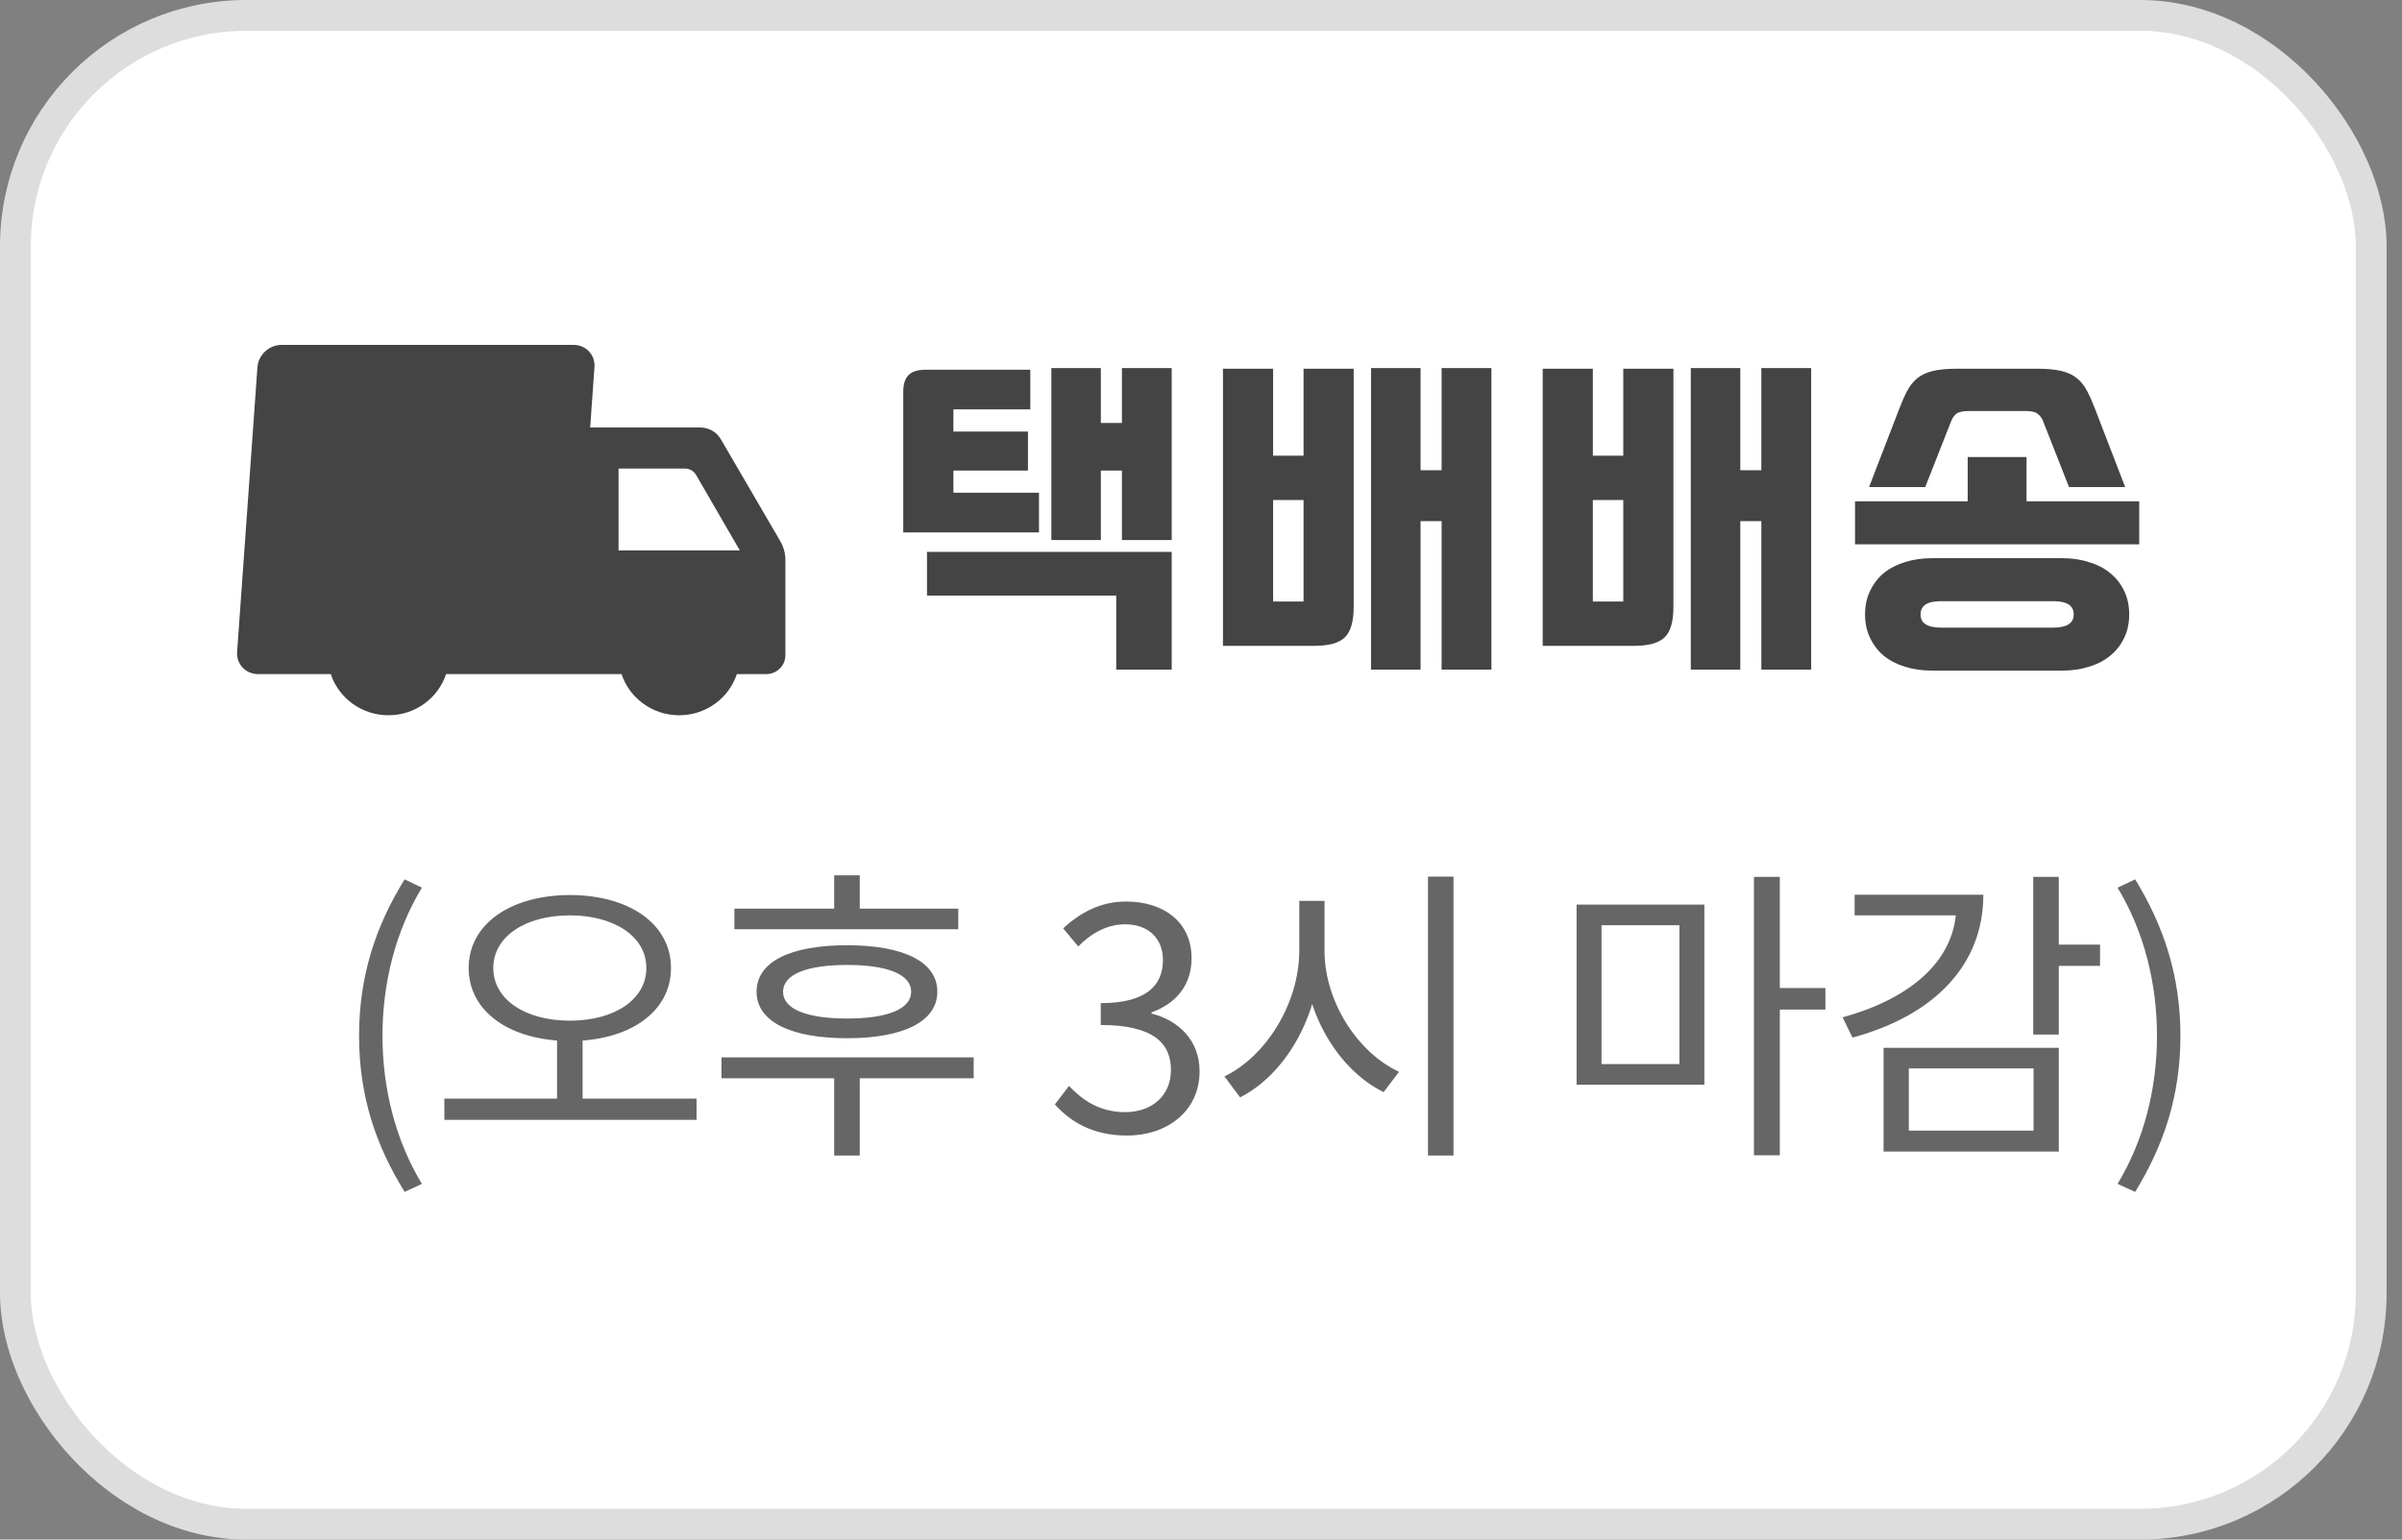<svg width="78" height="50" viewBox="0 0 78 50" fill="none" xmlns="http://www.w3.org/2000/svg">
<rect x="0" y="0" width="78" height="50" fill="#808080" stroke="none"/>
<rect x="0.5" y="0.5" width="76.5" height="49" rx="7.5" fill="white"/>
<rect x="0.5" y="0.5" width="76.5" height="49" rx="7.5" stroke="#DDDDDD"/>
<path d="M66.97 18.128C67.288 18.128 67.578 18.171 67.838 18.257C68.106 18.336 68.334 18.454 68.522 18.611C68.718 18.769 68.87 18.962 68.978 19.191C69.087 19.413 69.141 19.667 69.141 19.954C69.141 20.24 69.087 20.494 68.978 20.716C68.87 20.945 68.718 21.139 68.522 21.296C68.334 21.454 68.106 21.572 67.838 21.651C67.578 21.736 67.288 21.779 66.97 21.779H62.735C62.417 21.779 62.124 21.736 61.856 21.651C61.595 21.572 61.367 21.454 61.172 21.296C60.984 21.139 60.835 20.945 60.727 20.716C60.618 20.494 60.564 20.24 60.564 19.954C60.564 19.667 60.618 19.413 60.727 19.191C60.835 18.962 60.984 18.769 61.172 18.611C61.367 18.454 61.595 18.336 61.856 18.257C62.124 18.171 62.417 18.128 62.735 18.128H66.97ZM69.011 15.819H67.187L66.351 13.693C66.315 13.593 66.257 13.51 66.177 13.446C66.105 13.381 65.975 13.349 65.786 13.349H63.919C63.731 13.349 63.597 13.381 63.517 13.446C63.445 13.51 63.391 13.593 63.354 13.693L62.518 15.819H60.694L61.671 13.285C61.758 13.056 61.845 12.859 61.932 12.694C62.019 12.53 62.127 12.393 62.258 12.286C62.388 12.179 62.554 12.1 62.757 12.05C62.96 12 63.22 11.975 63.539 11.975H66.166C66.485 11.975 66.745 12 66.948 12.05C67.151 12.1 67.317 12.179 67.447 12.286C67.578 12.393 67.686 12.53 67.773 12.694C67.86 12.859 67.947 13.056 68.034 13.285L69.011 15.819ZM69.467 17.677H60.238V16.281H63.897V14.842H65.808V16.281H69.467V17.677ZM66.677 20.383C67.118 20.383 67.339 20.24 67.339 19.954C67.339 19.667 67.118 19.524 66.677 19.524H63.029C62.587 19.524 62.366 19.667 62.366 19.954C62.366 20.24 62.587 20.383 63.029 20.383H66.677Z" fill="#444444"/>
<path d="M54.341 19.718C54.341 20.183 54.247 20.509 54.059 20.695C53.87 20.881 53.541 20.974 53.071 20.974H50.096V11.975H51.724V14.799H52.712V11.975H54.341V19.718ZM58.814 21.747H57.196V16.925H56.512V21.747H54.905V11.953H56.512V15.271H57.196V11.953H58.814V21.747ZM52.712 19.535V16.238H51.724V19.535H52.712Z" fill="#444444"/>
<path d="M43.958 19.718C43.958 20.183 43.864 20.509 43.676 20.695C43.488 20.881 43.158 20.974 42.688 20.974H39.713V11.975H41.342V14.799H42.33V11.975H43.958V19.718ZM48.431 21.747H46.813V16.925H46.13V21.747H44.523V11.953H46.13V15.271H46.813V11.953H48.431V21.747ZM42.33 19.535V16.238H41.342V19.535H42.33Z" fill="#444444"/>
<path d="M38.049 17.538H36.432V15.282H35.748V17.538H34.141V11.953H35.748V13.736H36.432V11.953H38.049V17.538ZM33.739 17.291H29.331V12.726C29.331 12.476 29.389 12.293 29.505 12.179C29.621 12.064 29.805 12.007 30.058 12.007H33.457V13.296H30.96V14.015H33.381V15.282H30.96V16.002H33.739V17.291ZM38.049 21.747H36.247V19.342H30.102V17.924H38.049V21.747Z" fill="#444444"/>
<path d="M25.323 17.549L23.402 14.255C23.253 14.013 23.005 13.882 22.717 13.882H19.165L19.304 11.922C19.332 11.524 19.028 11.201 18.624 11.201H9.143C8.739 11.201 8.388 11.524 8.36 11.922L7.7 21.171C7.672 21.569 7.976 21.892 8.38 21.892H10.741C10.998 22.668 11.739 23.229 12.614 23.229C13.488 23.229 14.229 22.668 14.486 21.892H20.183C20.441 22.668 21.181 23.229 22.055 23.229C22.93 23.229 23.671 22.668 23.928 21.892H24.883C25.226 21.892 25.504 21.618 25.504 21.279V18.186C25.504 17.961 25.442 17.741 25.323 17.549ZM20.086 17.876V15.218L22.24 15.217C22.391 15.217 22.53 15.296 22.604 15.425L24.024 17.875H20.086V17.876Z" fill="#444444"/>
<path d="M13.14 38.708C12.21 37.208 11.66 35.608 11.66 33.638C11.66 31.678 12.21 30.058 13.14 28.558L13.7 28.828C12.84 30.248 12.42 31.938 12.42 33.638C12.42 35.338 12.84 37.028 13.7 38.448L13.14 38.708ZM18.089 33.588H18.919V35.838H18.089V33.588ZM18.509 29.068C20.419 29.068 21.789 29.998 21.789 31.438C21.789 32.878 20.419 33.808 18.509 33.808C16.599 33.808 15.219 32.878 15.219 31.438C15.219 29.998 16.599 29.068 18.509 29.068ZM18.509 29.728C17.069 29.728 16.019 30.408 16.019 31.438C16.019 32.468 17.069 33.148 18.509 33.148C19.939 33.148 20.989 32.468 20.989 31.438C20.989 30.408 19.939 29.728 18.509 29.728ZM14.429 35.678H22.619V36.368H14.429V35.678ZM23.848 29.508H31.118V30.178H23.848V29.508ZM23.428 34.338H31.618V35.018H23.428V34.338ZM27.088 34.888H27.918V37.528H27.088V34.888ZM27.508 30.698C29.348 30.698 30.438 31.238 30.438 32.208C30.438 33.168 29.348 33.718 27.508 33.718C25.658 33.718 24.568 33.168 24.568 32.208C24.568 31.238 25.658 30.698 27.508 30.698ZM27.508 31.338C26.188 31.338 25.428 31.648 25.428 32.208C25.428 32.768 26.188 33.078 27.508 33.078C28.828 33.078 29.588 32.768 29.588 32.208C29.588 31.648 28.828 31.338 27.508 31.338ZM27.088 28.428H27.918V29.958H27.088V28.428ZM36.594 36.878C35.444 36.878 34.734 36.398 34.254 35.868L34.714 35.268C35.144 35.718 35.694 36.118 36.534 36.118C37.404 36.118 38.024 35.588 38.024 34.748C38.024 33.868 37.434 33.288 35.744 33.288V32.578C37.254 32.578 37.764 31.978 37.764 31.178C37.764 30.478 37.294 30.018 36.534 30.018C35.944 30.018 35.424 30.318 35.014 30.738L34.524 30.148C35.074 29.648 35.724 29.278 36.564 29.278C37.794 29.278 38.694 29.948 38.694 31.118C38.694 32.008 38.174 32.598 37.394 32.878V32.918C38.254 33.128 38.954 33.778 38.954 34.788C38.954 36.088 37.904 36.878 36.594 36.878ZM42.191 29.258H42.87V30.878C42.87 32.958 41.751 34.888 40.27 35.638L39.761 34.958C41.1 34.318 42.191 32.588 42.191 30.878V29.258ZM42.331 29.258H43.011V30.878C43.011 32.528 44.09 34.188 45.431 34.808L44.931 35.468C43.461 34.748 42.331 32.888 42.331 30.878V29.258ZM46.37 28.468H47.2V37.528H46.37V28.468ZM51.196 29.378H55.346V35.228H51.196V29.378ZM54.536 30.048H52.006V34.558H54.536V30.048ZM56.956 28.478H57.796V37.518H56.956V28.478ZM57.596 32.088H59.276V32.788H57.596V32.088ZM66.025 28.478H66.855V33.598H66.025V28.478ZM66.625 30.678H68.195V31.368H66.625V30.678ZM63.525 29.058H64.405C64.405 31.338 62.815 32.978 60.155 33.698L59.835 33.038C62.175 32.398 63.525 31.088 63.525 29.428V29.058ZM60.225 29.058H63.985V29.728H60.225V29.058ZM61.165 34.028H66.855V37.398H61.165V34.028ZM66.035 34.698H61.985V36.718H66.035V34.698ZM69.335 38.708L68.764 38.448C69.624 37.028 70.044 35.338 70.044 33.638C70.044 31.938 69.624 30.248 68.764 28.828L69.335 28.558C70.254 30.058 70.805 31.678 70.805 33.638C70.805 35.608 70.254 37.208 69.335 38.708Z" fill="#666666"/>
</svg>

